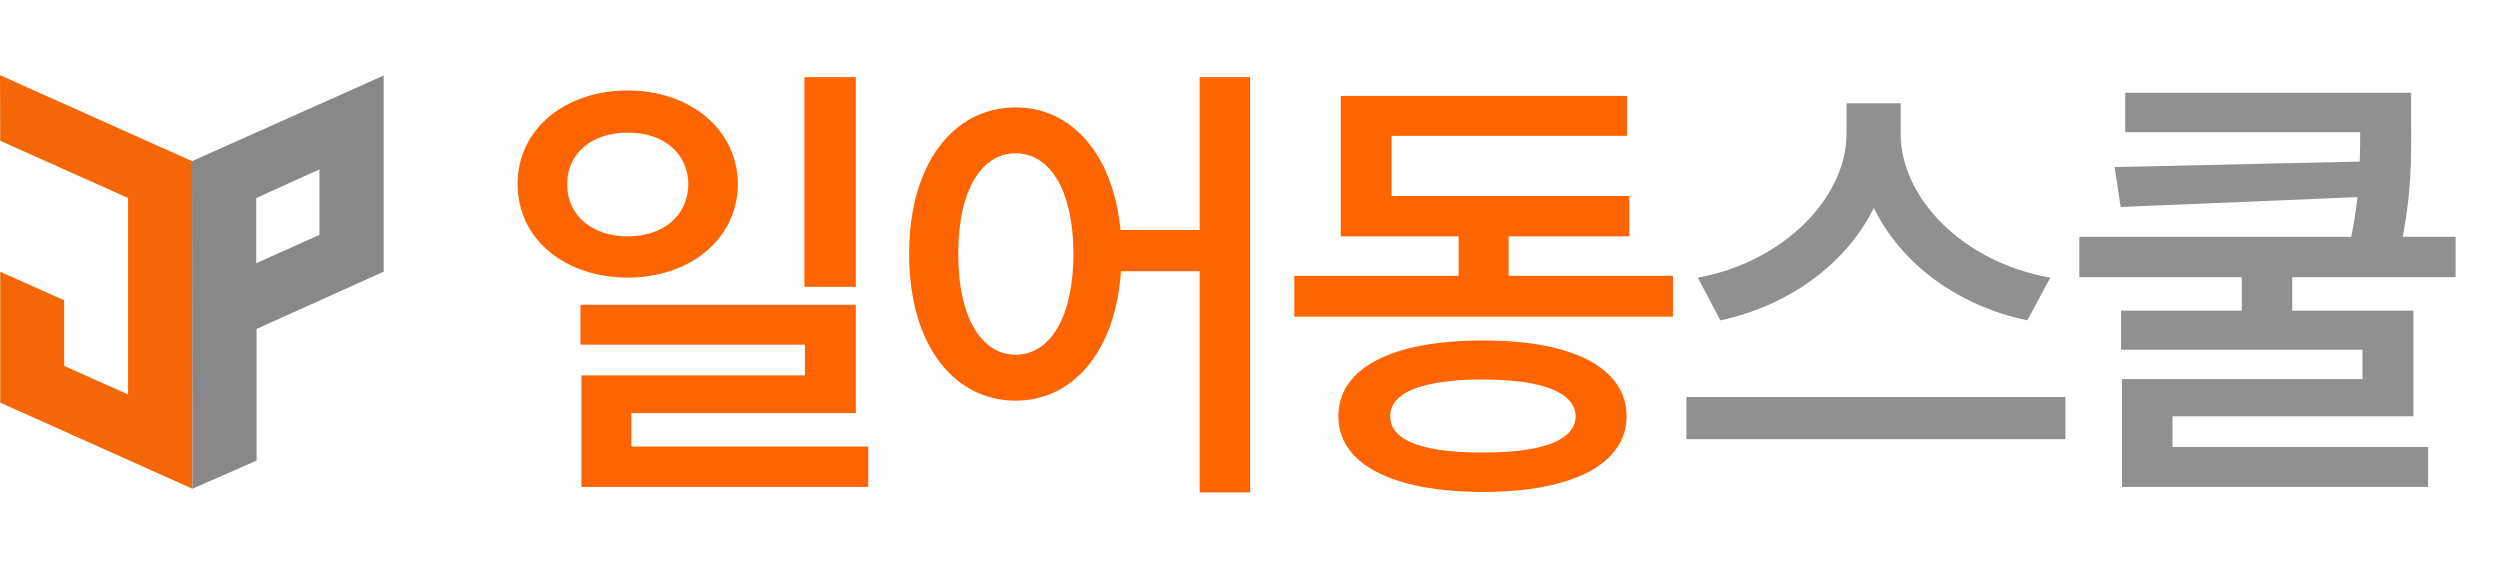 <svg width="133" height="30" viewBox="0 0 133 30" fill="none" xmlns="http://www.w3.org/2000/svg">
<path d="M10.238 26L0.012 21.421V14.455L3.412 15.978V19.466L6.813 20.985V10.535L0.012 7.489L0 4L10.214 8.573L10.238 26Z" fill="#F56706"/>
<path d="M10.214 8.573L10.238 26L13.65 24.503V17.498L20.413 14.452V4.017L10.214 8.573ZM13.632 10.535L16.994 9.011V12.494L13.632 14.001V10.535Z" fill="#888888"/>
<path d="M33.396 4.811C36.74 4.823 39.231 6.886 39.255 9.791C39.231 12.709 36.74 14.759 33.396 14.771C30.027 14.759 27.536 12.709 27.536 9.791C27.536 6.886 30.027 4.823 33.396 4.811ZM30.173 9.791C30.173 11.5 31.54 12.574 33.396 12.574C35.251 12.574 36.606 11.5 36.618 9.791C36.606 8.119 35.251 7.044 33.396 7.057C31.54 7.044 30.173 8.119 30.173 9.791ZM30.881 18.336V16.212H45.529V21.974H33.591V23.756H46.189V25.904H30.93V19.972H42.82V18.336H30.881ZM42.795 15.26V4.103H45.529V15.26H42.795ZM54.032 5.714C57.011 5.714 59.221 8.204 59.611 12.232H63.822V4.103H66.508V26.197H63.822V14.43H59.636C59.343 18.69 57.096 21.314 54.032 21.314C50.712 21.314 48.356 18.299 48.368 13.502C48.356 8.741 50.712 5.714 54.032 5.714ZM50.981 13.502C50.968 16.895 52.214 18.861 54.032 18.873C55.864 18.861 57.096 16.895 57.109 13.502C57.096 10.133 55.864 8.155 54.032 8.155C52.214 8.155 50.968 10.133 50.981 13.502ZM89 14.674V16.847H68.859V14.674H77.599V12.574H71.325V5.104H86.559V7.228H74.034V10.426H86.681V12.574H80.26V14.674H89ZM71.202 22.145C71.202 19.557 74.096 18.104 78.893 18.116C83.654 18.104 86.522 19.557 86.534 22.145C86.522 24.708 83.654 26.161 78.893 26.173C74.096 26.161 71.202 24.708 71.202 22.145ZM73.961 22.145C73.949 23.426 75.682 24.085 78.893 24.073C82.054 24.085 83.8 23.426 83.825 22.145C83.8 20.875 82.054 20.191 78.893 20.191C75.682 20.191 73.949 20.875 73.961 22.145Z" fill="#FE6400"/>
<path d="M101.116 7.13C101.116 10.536 104.449 13.966 109.075 14.771L107.855 17.042C104.156 16.273 101.129 14.027 99.688 11.06C98.236 14.002 95.208 16.261 91.522 17.042L90.325 14.771C94.879 13.941 98.223 10.523 98.236 7.13V5.494H101.116V7.13ZM89.715 23.365V21.119H109.881V23.365H89.715ZM128.272 4.933V6.739C128.284 8.412 128.284 10.267 127.82 12.599H130.64V14.747H121.948V16.529H128.394V22.145H115.576V23.78H129.175V25.904H112.891V20.167H125.684V18.605H112.842V16.529H119.263V14.747H110.62V12.599H125.086C125.244 11.842 125.342 11.146 125.415 10.487L112.818 11.012L112.5 8.888L125.537 8.595C125.562 8.058 125.562 7.545 125.562 7.032H113.062V4.933H128.272Z" fill="#909090"/>
</svg>

